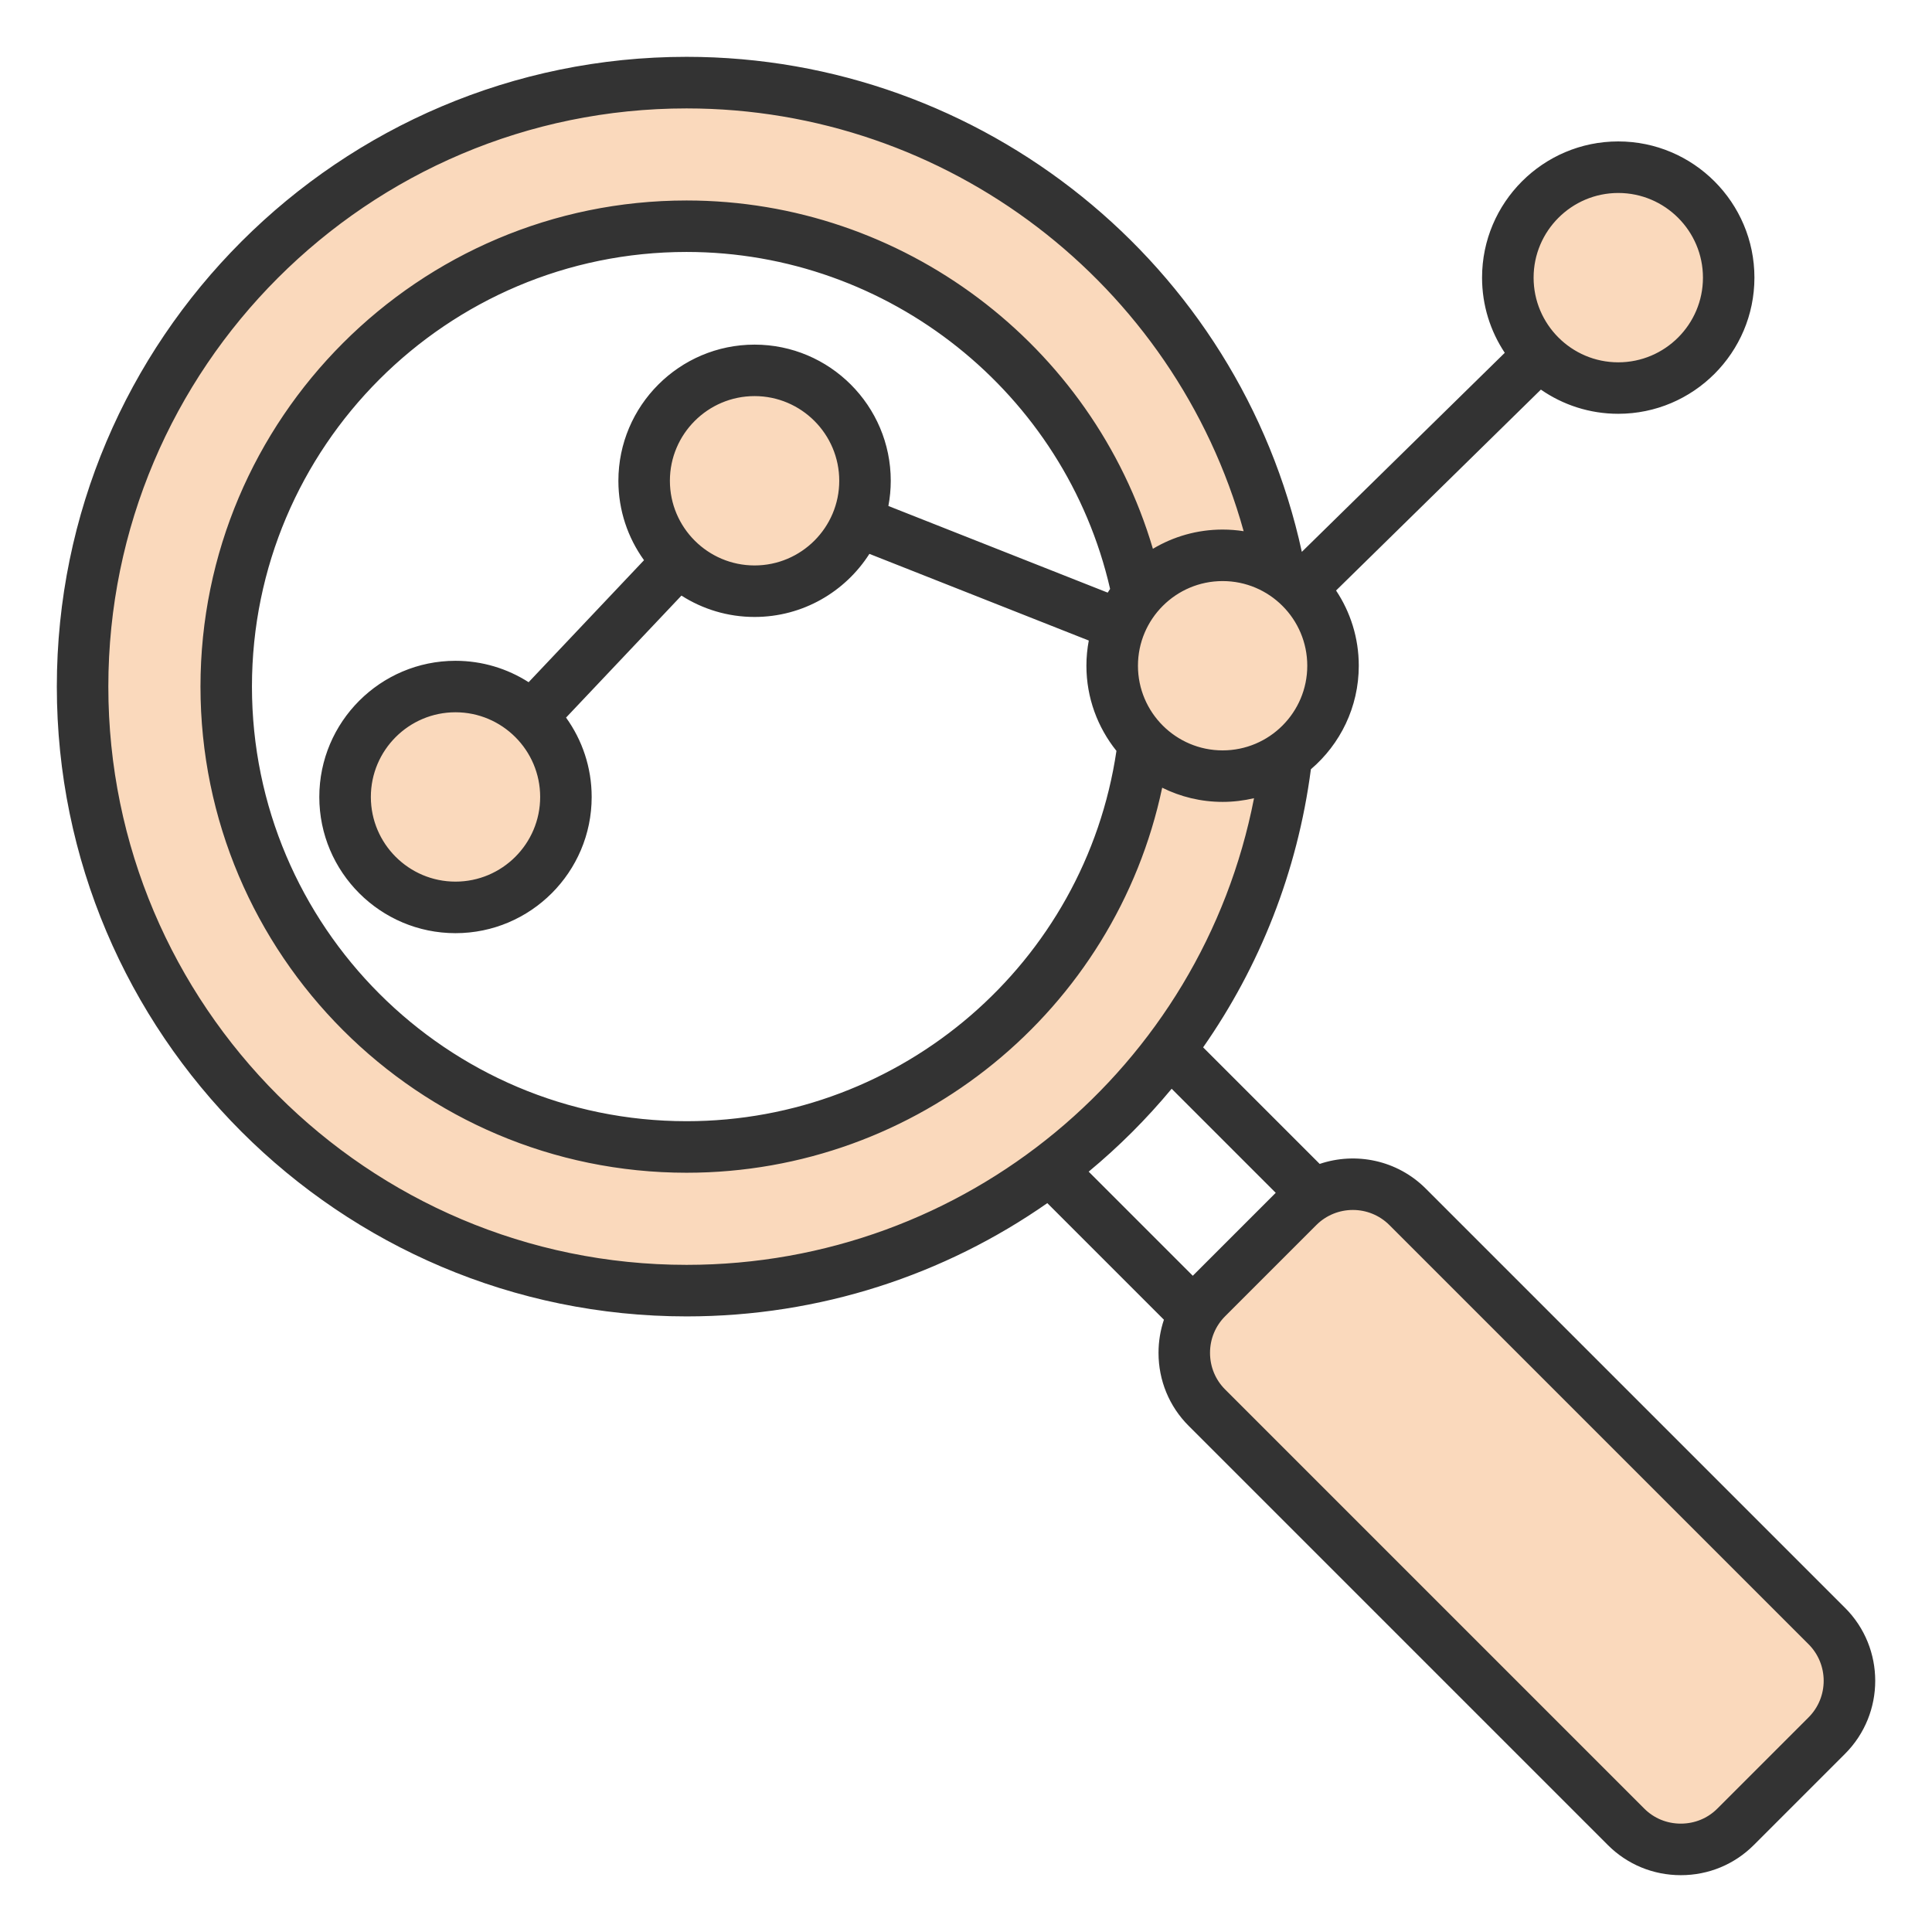 <?xml version="1.0" encoding="UTF-8"?>
<svg id="Layer_1" data-name="Layer 1" xmlns="http://www.w3.org/2000/svg" viewBox="0 0 512 512">
  <defs>
    <style>
      .cls-1 {
        fill: #333;
      }

      .cls-1, .cls-2 {
        fill-rule: evenodd;
        stroke-width: 0px;
      }

      .cls-2 {
        fill: #fad9bc;
      }
    </style>
  </defs>
  <path class="cls-2" d="M96.33,211.2c0-13.45,10.94-24.39,24.38-24.39s24.39,10.94,24.39,24.39-10.94,24.39-24.39,24.39-24.38-10.94-24.38-24.39ZM175.58,127.41c0-13.45,10.94-24.39,24.39-24.39s24.39,10.94,24.39,24.39-10.94,24.39-24.39,24.39c-13.45,0-24.39-10.94-24.39-24.39ZM324.01,152.04c13.45,0,24.38,10.94,24.38,24.39s-10.94,24.38-24.38,24.38-24.39-10.93-24.39-24.38,10.94-24.39,24.39-24.39ZM404.47,73.57c0-13.45,10.94-24.39,24.39-24.39s24.39,10.94,24.39,24.39-10.94,24.39-24.39,24.39-24.39-10.94-24.39-24.39ZM480.67,434.36c6.1,6.1,6.1,16.03,0,22.14l-24.17,24.17c-2.95,2.95-6.89,4.56-11.07,4.56s-8.12-1.61-11.07-4.56l-111.08-111.08c-2.95-2.95-4.56-6.9-4.56-11.07s1.61-8.12,4.56-11.07l24.17-24.17c2.94-2.94,6.91-4.58,11.07-4.58s8.12,1.63,11.07,4.58l111.08,111.08ZM303.66,145.98l.71,2.41,2.16-1.29c5.3-3.17,11.3-4.83,17.48-4.83,1.77,0,3.53.14,5.28.41l2.99.46-.81-2.91c-18.61-66.94-80-113.47-149.5-113.47C96.38,26.77,26.76,96.39,26.76,181.96s69.62,155.19,155.19,155.19c74.19,0,138.12-52.42,152.29-125.25l.58-2.97-2.94.7c-2.58.61-5.22.92-7.87.92-5.27,0-10.43-1.21-15.15-3.56l-2.26-1.12-.52,2.47c-12.35,58.52-64.3,100.49-124.12,100.49-69.96,0-126.88-56.92-126.88-126.88s56.92-126.88,126.88-126.88c56.02,0,105.86,37.21,121.71,90.91h0Z"/>
  <path class="cls-1" d="M479.29,455.12l-24.17,24.17c-2.57,2.58-6.01,3.99-9.69,3.99s-7.12-1.41-9.69-3.99l-111.08-111.08c-2.57-2.57-3.99-6.01-3.99-9.69s1.42-7.11,3.99-9.69l24.17-24.17c2.67-2.67,6.18-4.01,9.69-4.01s7.02,1.34,9.69,4.01l111.08,111.08c5.34,5.34,5.34,14.04,0,19.38h0ZM310.5,288.53c-6.64,8-14,15.35-21.99,21.97l27.59,27.59,21.98-21.98-27.58-27.58ZM28.71,181.96c0,84.5,68.74,153.24,153.24,153.24,73.88,0,136.5-52.37,150.38-123.67-2.67.63-5.46.98-8.32.98-5.75,0-11.19-1.36-16.02-3.76-12.43,58.9-64.76,102.04-126.03,102.04-71.04,0-128.83-57.79-128.83-128.83S110.91,53.13,181.95,53.13c57.32,0,107.61,38.2,123.58,92.31,5.41-3.24,11.73-5.1,18.48-5.1,1.9,0,3.75.15,5.57.43-18.24-65.6-78.48-112.04-147.62-112.04C97.46,28.72,28.71,97.46,28.71,181.96h0ZM428.86,51.14c12.37,0,22.44,10.07,22.44,22.44s-10.06,22.44-22.44,22.44-22.44-10.07-22.44-22.44,10.07-22.44,22.44-22.44ZM301.57,176.43c0-12.37,10.06-22.44,22.44-22.44s22.43,10.06,22.43,22.44-10.06,22.43-22.43,22.43-22.44-10.06-22.44-22.43ZM143.15,211.2c0,12.37-10.06,22.44-22.44,22.44s-22.43-10.07-22.43-22.44,10.06-22.44,22.43-22.44,22.44,10.07,22.44,22.44h0ZM177.53,127.41c0-12.37,10.07-22.44,22.44-22.44s22.44,10.07,22.44,22.44-10.06,22.44-22.44,22.44-22.44-10.07-22.44-22.44ZM293.57,157.06l-58.14-22.97c.41-2.16.63-4.39.63-6.67,0-19.9-16.19-36.09-36.09-36.09s-36.09,16.19-36.09,36.09c0,7.85,2.52,15.11,6.79,21.04l-30.58,32.33c-5.6-3.58-12.25-5.67-19.38-5.67-19.9,0-36.09,16.19-36.09,36.09s16.19,36.09,36.09,36.09,36.09-16.19,36.09-36.09c0-7.84-2.52-15.11-6.79-21.04l30.58-32.33c5.6,3.58,12.25,5.66,19.38,5.66,12.78,0,24.02-6.68,30.43-16.72l58.14,22.97c-.41,2.16-.63,4.39-.63,6.67,0,8.53,2.99,16.38,7.96,22.57-8.31,56.16-56.76,98.14-113.92,98.14-63.51,0-115.18-51.67-115.18-115.18s51.67-115.18,115.17-115.18c53.62,0,100.34,37.38,112.25,89.3-.22.32-.43.64-.63.97h0ZM488.94,426.09l-111.08-111.08c-7.59-7.6-18.58-9.78-28.13-6.56l-30.89-30.89c14.91-21.33,24.98-46.38,28.56-73.7,7.76-6.62,12.69-16.47,12.69-27.44,0-7.37-2.22-14.22-6.02-19.93l54.28-53.24c5.83,4.04,12.89,6.41,20.5,6.41,19.9,0,36.09-16.19,36.09-36.09s-16.19-36.09-36.09-36.09-36.09,16.19-36.09,36.09c0,7.36,2.22,14.22,6.02,19.93l-53.78,52.75C328.4,70,260.44,15.06,181.95,15.06,89.92,15.06,15.06,89.94,15.06,181.96s74.87,166.9,166.9,166.9c35.4,0,68.41-11.04,95.59-30.02l30.9,30.9c-.94,2.79-1.43,5.75-1.43,8.78,0,7.33,2.84,14.2,7.99,19.35l111.08,111.08c5.15,5.15,12.02,7.99,19.35,7.99s14.19-2.84,19.34-7.99l24.17-24.17c10.67-10.67,10.67-28.03,0-38.69h0Z"/>
</svg>